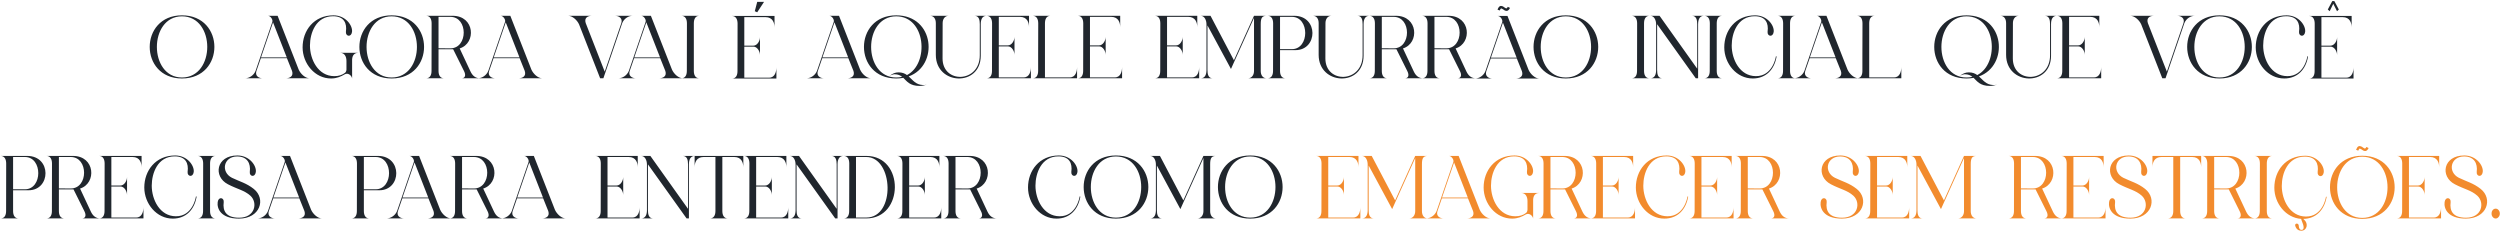 <svg xmlns="http://www.w3.org/2000/svg" width="892" height="83" viewBox="0 0 892 83" fill="none"><path d="M64.926 5.472C80.35 5.472 80.35 28 64.926 28C49.598 28.032 49.566 5.472 64.926 5.472ZM64.926 27.648C76.958 27.648 76.958 5.824 64.926 5.824C52.99 5.824 52.99 27.648 64.926 27.648ZM106.57 24.832C107.21 26.272 108.842 27.936 110.506 27.936H101.866C103.434 27.936 104.81 27.2 104.202 25.312L102.378 20.768H93.066L91.498 25.312C90.922 27.008 92.234 27.936 93.802 27.936H87.37C88.97 27.936 90.538 26.88 91.178 25.312L97.162 7.84C97.45 7.008 96.522 5.632 95.562 5.632H99.05L106.57 24.832ZM93.13 20.48H102.314L97.418 7.968L93.13 20.48ZM123.617 24.832V21.728C123.617 20.224 122.945 18.848 121.409 18.848H127.841C126.081 18.848 125.569 20.224 125.633 21.728V28C125.473 26.88 124.129 25.888 123.041 26.496C121.633 27.328 120.097 28 118.145 28C112.353 28.032 107.969 22.656 107.969 16.896C107.969 10.912 111.969 5.472 118.977 5.472C123.361 5.472 125.889 9.152 125.601 11.392C125.313 13.44 123.233 12.992 123.425 11.296C123.841 8.288 122.753 5.792 118.817 5.792C112.737 5.792 110.593 11.776 110.593 16.256C110.593 21.184 113.473 27.136 119.233 27.168C120.865 27.2 122.177 26.72 123.137 25.952C123.425 25.728 123.617 25.184 123.617 24.832ZM139.738 5.472C155.162 5.472 155.162 28 139.738 28C124.41 28.032 124.378 5.472 139.738 5.472ZM139.738 27.648C151.77 27.648 151.77 5.824 139.738 5.824C127.802 5.824 127.802 27.648 139.738 27.648ZM167.859 25.472C168.595 27.04 169.651 27.936 171.315 27.936H164.659C166.003 27.936 166.291 26.816 165.587 25.408L161.683 17.568H156.467V25.28C156.467 26.688 156.947 27.936 158.483 27.936H151.987C153.491 27.936 153.971 26.688 153.971 25.28L154.003 8.352C154.003 6.912 153.491 5.632 151.987 5.632H161.491C169.427 5.632 169.971 15.424 164.019 17.28L167.859 25.472ZM156.467 17.216L160.691 17.248C167.027 17.248 167.059 6.016 160.691 6.016H156.467V17.216ZM189.602 24.832C190.242 26.272 191.874 27.936 193.538 27.936H184.898C186.466 27.936 187.842 27.2 187.234 25.312L185.41 20.768H176.098L174.53 25.312C173.954 27.008 175.266 27.936 176.834 27.936H170.402C172.002 27.936 173.57 26.88 174.21 25.312L180.194 7.84C180.482 7.008 179.554 5.632 178.594 5.632H182.082L189.602 24.832ZM176.162 20.48H185.346L180.45 7.968L176.162 20.48ZM221.684 8.256C222.228 6.56 220.916 5.632 219.348 5.632H225.812C224.18 5.632 222.644 6.656 222.004 8.256L215.284 27.936H214.132L206.612 8.704C205.972 7.264 204.308 5.632 202.676 5.632H211.284C209.716 5.632 208.372 6.336 208.98 8.224L215.764 25.568L221.684 8.256ZM239.758 24.832C240.398 26.272 242.03 27.936 243.694 27.936H235.054C236.622 27.936 237.998 27.2 237.39 25.312L235.566 20.768H226.254L224.686 25.312C224.11 27.008 225.422 27.936 226.99 27.936H220.558C222.158 27.936 223.726 26.88 224.366 25.312L230.35 7.84C230.638 7.008 229.71 5.632 228.75 5.632H232.238L239.758 24.832ZM226.318 20.48H235.502L230.606 7.968L226.318 20.48ZM247.561 25.28C247.561 26.688 248.041 27.936 249.577 27.936H243.081C244.585 27.936 245.065 26.688 245.065 25.28L245.097 8.352C245.097 6.912 244.585 5.632 243.081 5.632H249.545C248.041 5.632 247.561 6.912 247.561 8.352V25.28ZM274.43 27.712C276.542 27.712 277.022 25.472 277.022 24V28.032H261.15C262.654 28.032 263.134 26.784 263.134 25.376L263.166 8.448C263.166 7.008 262.654 5.696 261.15 5.696H276.35V9.824C276.35 8.288 275.806 6.112 273.118 6.112H265.566V16.288H268.798C270.238 16.288 271.166 14.528 271.166 13.248V19.648C271.166 18.4 270.238 16.64 268.798 16.64H265.566V27.712H266.366H274.43ZM272.606 0.672L270.174 4.384L269.31 4L270.174 0.672H272.606ZM306.883 24.832C307.523 26.272 309.155 27.936 310.819 27.936H302.179C303.747 27.936 305.123 27.2 304.515 25.312L302.691 20.768H293.379L291.811 25.312C291.235 27.008 292.547 27.936 294.115 27.936H287.683C289.283 27.936 290.851 26.88 291.491 25.312L297.475 7.84C297.763 7.008 296.835 5.632 295.875 5.632H299.363L306.883 24.832ZM293.443 20.48H302.627L297.731 7.968L293.443 20.48ZM319.769 5.472C333.529 5.472 335.001 23.392 324.217 27.264C325.689 28.576 326.745 30.24 329.305 30.336C329.753 30.368 330.233 30.304 330.681 30.208C329.849 30.464 328.985 30.656 328.089 30.656C324.601 30.656 323.577 28.992 322.297 27.776C321.497 27.936 320.665 28 319.769 28C304.441 28.032 304.409 5.472 319.769 5.472ZM323.609 26.784C331.641 22.688 330.361 5.824 319.769 5.824C307.833 5.824 307.833 27.648 319.769 27.648C320.505 27.648 321.209 27.584 321.881 27.424C321.209 26.88 320.409 26.496 319.193 26.496C318.713 26.496 317.817 26.784 317.305 27.136C318.489 26.208 319.417 25.824 320.601 25.824C321.913 25.824 322.841 26.208 323.609 26.784ZM349.583 8.64C349.583 7.072 349.295 5.632 347.663 5.632H352.047C350.383 5.632 349.935 7.04 349.935 8.64V19.872C349.935 31.072 333.903 30.432 333.903 19.584V8.256C333.903 6.784 333.231 5.632 331.791 5.632H338.543C337.039 5.632 336.335 6.88 336.335 8.256L336.303 20.864C336.303 29.92 349.583 29.664 349.583 19.712V8.64ZM365.236 27.616C367.348 27.616 367.828 25.408 367.828 23.904V27.936H351.956C353.46 27.936 353.94 26.688 353.94 25.28L353.972 8.352C353.972 6.912 353.46 5.632 351.956 5.632H367.156V9.728C367.156 8.192 366.612 6.016 363.924 6.016H356.372V16.192H359.604C361.044 16.192 361.972 14.432 361.972 13.152V19.584C361.972 18.304 361.044 16.544 359.604 16.544H356.372V27.616H357.172H365.236ZM381.705 27.616C383.817 27.616 384.297 25.408 384.297 23.904V27.936H368.425C369.929 27.936 370.409 26.688 370.409 25.28V19.392L370.441 8.352C370.441 6.912 369.929 5.632 368.425 5.632H374.825C373.321 5.632 372.841 6.912 372.841 8.352V19.392V27.616H373.641H381.705ZM397.767 27.616C399.879 27.616 400.359 25.408 400.359 23.904V27.936H384.487C385.991 27.936 386.471 26.688 386.471 25.28L386.503 8.352C386.503 6.912 385.991 5.632 384.487 5.632H399.687V9.728C399.687 8.192 399.143 6.016 396.455 6.016H388.903V16.192H392.135C393.575 16.192 394.503 14.432 394.503 13.152V19.584C394.503 18.304 393.575 16.544 392.135 16.544H388.903V27.616H389.703H397.767ZM425.267 27.616C427.379 27.616 427.859 25.408 427.859 23.904V27.936H411.987C413.491 27.936 413.971 26.688 413.971 25.28L414.003 8.352C414.003 6.912 413.491 5.632 411.987 5.632H427.187V9.728C427.187 8.192 426.643 6.016 423.955 6.016H416.403V16.192H419.635C421.075 16.192 422.003 14.432 422.003 13.152V19.584C422.003 18.304 421.075 16.544 419.635 16.544H416.403V27.616H417.203H425.267ZM449.832 8.576V25.312C449.832 26.784 450.536 27.936 451.976 27.936H445.224C446.696 27.936 447.432 26.688 447.432 25.312V6.368L439.208 24.608L430.824 9.056V24.928C430.824 26.496 431.112 27.936 432.744 27.936H428.36C430.024 27.936 430.472 26.496 430.472 24.928V8.736C430.472 7.328 429.864 5.632 428.36 5.632H431.912L440.264 21.504L447.432 5.632H451.752C450.408 5.728 449.832 6.272 449.832 8.576ZM452.237 5.632H461.741C470.509 5.632 470.253 17.888 462.221 17.888H456.717V25.28C456.717 26.688 457.197 27.936 458.733 27.936H452.237C453.741 27.936 454.221 26.688 454.221 25.28L454.253 8.352C454.253 6.912 453.741 5.632 452.237 5.632ZM460.941 17.536C467.277 17.536 467.309 6.016 460.941 6.016H456.717V17.536H460.941ZM486.177 8.64C486.177 7.072 485.889 5.632 484.257 5.632H488.641C486.977 5.632 486.529 7.04 486.529 8.64V19.872C486.529 31.072 470.497 30.432 470.497 19.584V8.256C470.497 6.784 469.825 5.632 468.385 5.632H475.137C473.633 5.632 472.929 6.88 472.929 8.256L472.897 20.864C472.897 29.92 486.177 29.664 486.177 19.712V8.64ZM504.422 25.472C505.158 27.04 506.214 27.936 507.878 27.936H501.222C502.566 27.936 502.854 26.816 502.15 25.408L498.246 17.568H493.03V25.28C493.03 26.688 493.51 27.936 495.046 27.936H488.55C490.054 27.936 490.534 26.688 490.534 25.28L490.566 8.352C490.566 6.912 490.054 5.632 488.55 5.632H498.054C505.99 5.632 506.534 15.424 500.582 17.28L504.422 25.472ZM493.03 17.216L497.254 17.248C503.59 17.248 503.622 6.016 497.254 6.016H493.03V17.216ZM523.203 25.472C523.939 27.04 524.995 27.936 526.659 27.936H520.003C521.347 27.936 521.635 26.816 520.931 25.408L517.027 17.568H511.811V25.28C511.811 26.688 512.291 27.936 513.827 27.936H507.331C508.835 27.936 509.315 26.688 509.315 25.28L509.347 8.352C509.347 6.912 508.835 5.632 507.331 5.632H516.835C524.771 5.632 525.315 15.424 519.363 17.28L523.203 25.472ZM511.811 17.216L516.035 17.248C522.371 17.248 522.403 6.016 516.035 6.016H511.811V17.216ZM540.689 28.032C542.257 28.032 543.633 27.296 543.025 25.408L541.201 20.864H531.889L530.321 25.376C529.745 27.104 531.057 28.032 532.625 28.032H526.193C527.793 28.032 529.361 26.976 530.001 25.376L535.985 7.936C536.273 7.104 535.345 5.696 534.385 5.696H537.873L545.393 24.928C546.033 26.368 547.665 28.032 549.329 28.032H540.689ZM531.953 20.576H541.137L536.241 8.064L531.953 20.576ZM535.761 3.04C535.537 2.944 535.377 3.072 535.121 3.744L534.321 3.456C534.769 2.144 535.409 1.952 536.049 2.208C536.305 2.304 536.561 2.464 536.785 2.656C536.977 2.752 537.105 2.88 537.265 2.944C537.489 3.072 537.713 3.008 537.969 2.432L538.769 2.816C538.193 4 537.553 4.032 536.913 3.744C536.689 3.616 536.497 3.488 536.305 3.328C536.113 3.232 535.953 3.104 535.761 3.04ZM558.676 5.472C574.1 5.472 574.1 28 558.676 28C543.348 28.032 543.316 5.472 558.676 5.472ZM558.676 27.648C570.708 27.648 570.708 5.824 558.676 5.824C546.74 5.824 546.74 27.648 558.676 27.648ZM586.592 25.28C586.592 26.688 587.072 27.936 588.608 27.936H582.112C583.616 27.936 584.096 26.688 584.096 25.28L584.128 8.352C584.128 6.912 583.616 5.632 582.112 5.632H588.576C587.072 5.632 586.592 6.912 586.592 8.352V25.28ZM605.566 24.512V8.64C605.566 7.072 605.246 5.632 603.646 5.632H608.03C606.366 5.632 605.886 7.04 605.886 8.64V27.936H605.054L591.262 8.64V24.928C591.262 26.496 591.55 27.936 593.182 27.936H588.798C590.462 27.936 590.91 26.496 590.91 24.928V8.736C590.91 7.328 590.302 5.632 588.798 5.632H592.126L605.566 24.512ZM612.53 25.28C612.53 26.688 613.01 27.936 614.546 27.936H608.05C609.554 27.936 610.034 26.688 610.034 25.28L610.066 8.352C610.066 6.912 609.554 5.632 608.05 5.632H614.514C613.01 5.632 612.53 6.912 612.53 8.352V25.28ZM633.619 20.192C633.619 20.032 633.907 20.032 633.875 20.256C633.075 24.768 630.131 28 625.395 28C619.603 28.032 615.219 22.656 615.219 16.896C615.219 10.912 619.219 5.472 626.227 5.472C630.611 5.472 633.139 9.152 632.851 11.392C632.563 13.44 630.483 12.992 630.675 11.296C631.091 8.288 630.003 5.792 626.067 5.792C619.987 5.792 617.875 11.776 617.875 16.256C617.875 21.184 620.723 27.136 626.483 27.168C632.435 27.232 633.619 20.416 633.619 20.192ZM638.686 25.28C638.686 26.688 639.166 27.936 640.702 27.936H634.206C635.71 27.936 636.19 26.688 636.19 25.28L636.222 8.352C636.222 6.912 635.71 5.632 634.206 5.632H640.67C639.166 5.632 638.686 6.912 638.686 8.352V25.28ZM659.195 24.832C659.835 26.272 661.467 27.936 663.131 27.936H654.491C656.059 27.936 657.435 27.2 656.827 25.312L655.003 20.768H645.691L644.123 25.312C643.547 27.008 644.859 27.936 646.427 27.936H639.995C641.595 27.936 643.163 26.88 643.803 25.312L649.787 7.84C650.075 7.008 649.147 5.632 648.187 5.632H651.675L659.195 24.832ZM645.755 20.48H654.939L650.043 7.968L645.755 20.48ZM675.799 27.616C677.911 27.616 678.391 25.408 678.391 23.904V27.936H662.519C664.023 27.936 664.503 26.688 664.503 25.28V19.392L664.535 8.352C664.535 6.912 664.023 5.632 662.519 5.632H668.919C667.415 5.632 666.935 6.912 666.935 8.352V19.392V27.616H667.735H675.799ZM701.644 5.472C715.404 5.472 716.876 23.392 706.092 27.264C707.564 28.576 708.62 30.24 711.18 30.336C711.628 30.368 712.108 30.304 712.556 30.208C711.724 30.464 710.86 30.656 709.964 30.656C706.476 30.656 705.452 28.992 704.172 27.776C703.372 27.936 702.54 28 701.644 28C686.316 28.032 686.284 5.472 701.644 5.472ZM705.484 26.784C713.516 22.688 712.236 5.824 701.644 5.824C689.708 5.824 689.708 27.648 701.644 27.648C702.38 27.648 703.084 27.584 703.756 27.424C703.084 26.88 702.284 26.496 701.068 26.496C700.588 26.496 699.692 26.784 699.18 27.136C700.364 26.208 701.292 25.824 702.476 25.824C703.788 25.824 704.716 26.208 705.484 26.784ZM731.458 8.64C731.458 7.072 731.17 5.632 729.538 5.632H733.922C732.258 5.632 731.81 7.04 731.81 8.64V19.872C731.81 31.072 715.778 30.432 715.778 19.584V8.256C715.778 6.784 715.106 5.632 713.666 5.632H720.418C718.914 5.632 718.21 6.88 718.21 8.256L718.178 20.864C718.178 29.92 731.458 29.664 731.458 19.712V8.64ZM747.111 27.616C749.223 27.616 749.703 25.408 749.703 23.904V27.936H733.831C735.335 27.936 735.815 26.688 735.815 25.28L735.847 8.352C735.847 6.912 735.335 5.632 733.831 5.632H749.031V9.728C749.031 8.192 748.487 6.016 745.799 6.016H738.247V16.192H741.479C742.919 16.192 743.847 14.432 743.847 13.152V19.584C743.847 18.304 742.919 16.544 741.479 16.544H738.247V27.616H739.047H747.111ZM779.059 8.256C779.603 6.56 778.291 5.632 776.723 5.632H783.187C781.555 5.632 780.019 6.656 779.379 8.256L772.659 27.936H771.507L763.987 8.704C763.347 7.264 761.683 5.632 760.051 5.632H768.659C767.091 5.632 765.747 6.336 766.355 8.224L773.139 25.568L779.059 8.256ZM791.894 5.472C807.318 5.472 807.318 28 791.894 28C776.566 28.032 776.534 5.472 791.894 5.472ZM791.894 27.648C803.926 27.648 803.926 5.824 791.894 5.824C779.958 5.824 779.958 27.648 791.894 27.648ZM823.244 20.192C823.244 20.032 823.532 20.032 823.5 20.256C822.7 24.768 819.756 28 815.02 28C809.228 28.032 804.844 22.656 804.844 16.896C804.844 10.912 808.844 5.472 815.852 5.472C820.236 5.472 822.764 9.152 822.476 11.392C822.188 13.44 820.108 12.992 820.3 11.296C820.716 8.288 819.628 5.792 815.692 5.792C809.612 5.792 807.5 11.776 807.5 16.256C807.5 21.184 810.348 27.136 816.108 27.168C822.06 27.232 823.244 20.416 823.244 20.192ZM837.148 27.712C839.26 27.712 839.74 25.472 839.74 24V28.032H823.868C825.372 28.032 825.852 26.784 825.852 25.376L825.884 8.448C825.884 7.008 825.372 5.696 823.868 5.696H839.068V9.824C839.068 8.288 838.524 6.112 835.836 6.112H828.284V16.288H831.516C832.956 16.288 833.884 14.528 833.884 13.248V19.648C833.884 18.4 832.956 16.64 831.516 16.64H828.284V27.712H829.084H837.148ZM832.508 1.344L831.228 4L830.556 3.392L832.156 0.384H832.892L834.492 3.392L833.852 4L832.508 1.344ZM0.191 55.632H9.694C18.462 55.632 18.206 67.888 10.175 67.888H4.67V75.28C4.67 76.688 5.151 77.936 6.686 77.936H0.191C1.694 77.936 2.175 76.688 2.175 75.28L2.207 58.352C2.207 56.912 1.694 55.632 0.191 55.632ZM8.895 67.536C15.23 67.536 15.262 56.016 8.895 56.016H4.67V67.536H8.895ZM32.406 75.472C33.142 77.04 34.198 77.936 35.862 77.936H29.206C30.55 77.936 30.838 76.816 30.134 75.408L26.23 67.568H21.014V75.28C21.014 76.688 21.494 77.936 23.03 77.936H16.534C18.038 77.936 18.518 76.688 18.518 75.28L18.55 58.352C18.55 56.912 18.038 55.632 16.534 55.632H26.038C33.974 55.632 34.518 65.424 28.566 67.28L32.406 75.472ZM21.014 67.216L25.238 67.248C31.574 67.248 31.606 56.016 25.238 56.016H21.014V67.216ZM48.596 77.616C50.708 77.616 51.188 75.408 51.188 73.904V77.936H35.316C36.819 77.936 37.3 76.688 37.3 75.28L37.331 58.352C37.331 56.912 36.819 55.632 35.316 55.632H50.516V59.728C50.516 58.192 49.971 56.016 47.283 56.016H39.731V66.192H42.964C44.404 66.192 45.331 64.432 45.331 63.152V69.584C45.331 68.304 44.404 66.544 42.964 66.544H39.731V77.616H40.532H48.596ZM69.885 70.192C69.885 70.032 70.172 70.032 70.141 70.256C69.341 74.768 66.397 78 61.66 78C55.868 78.032 51.484 72.656 51.484 66.896C51.484 60.912 55.484 55.472 62.492 55.472C66.876 55.472 69.404 59.152 69.117 61.392C68.829 63.44 66.749 62.992 66.941 61.296C67.356 58.288 66.269 55.792 62.333 55.792C56.252 55.792 54.141 61.776 54.141 66.256C54.141 71.184 56.989 77.136 62.748 77.168C68.701 77.232 69.885 70.416 69.885 70.192ZM74.952 75.28C74.952 76.688 75.432 77.936 76.968 77.936H70.472C71.976 77.936 72.456 76.688 72.456 75.28L72.488 58.352C72.488 56.912 71.976 55.632 70.472 55.632H76.936C75.432 55.632 74.952 56.912 74.952 58.352V75.28ZM90.539 67.408C94.987 70.928 92.875 78 85.259 78C78.699 78 77.355 74.352 77.675 72.08C77.963 70.032 80.043 70.48 79.819 72.176C79.435 75.184 80.555 77.68 85.323 77.68C91.051 77.68 92.043 72.304 89.355 69.84C87.147 67.856 84.747 67.536 81.323 65.744C75.979 62.992 77.099 55.472 84.683 55.472C89.035 55.472 91.595 59.152 91.275 61.392C90.987 63.44 88.907 62.992 89.131 61.296C89.515 58.288 88.203 55.824 84.619 55.824C79.723 55.824 78.667 61.392 82.763 63.44C85.611 64.816 87.915 65.328 90.539 67.408ZM110.992 74.832C111.632 76.272 113.264 77.936 114.928 77.936H106.288C107.856 77.936 109.232 77.2 108.624 75.312L106.8 70.768H97.488L95.92 75.312C95.344 77.008 96.656 77.936 98.224 77.936H91.792C93.392 77.936 94.96 76.88 95.6 75.312L101.584 57.84C101.872 57.008 100.944 55.632 99.984 55.632H103.472L110.992 74.832ZM97.552 70.48H106.736L101.84 57.968L97.552 70.48ZM125.347 55.632H134.851C143.619 55.632 143.363 67.888 135.331 67.888H129.827V75.28C129.827 76.688 130.307 77.936 131.843 77.936H125.347C126.851 77.936 127.331 76.688 127.331 75.28L127.363 58.352C127.363 56.912 126.851 55.632 125.347 55.632ZM134.051 67.536C140.387 67.536 140.419 56.016 134.051 56.016H129.827V67.536H134.051ZM157.055 74.832C157.695 76.272 159.327 77.936 160.991 77.936H152.351C153.919 77.936 155.295 77.2 154.687 75.312L152.863 70.768H143.551L141.983 75.312C141.407 77.008 142.719 77.936 144.287 77.936H137.855C139.455 77.936 141.023 76.88 141.663 75.312L147.647 57.84C147.935 57.008 147.007 55.632 146.047 55.632H149.535L157.055 74.832ZM143.615 70.48H152.799L147.903 57.968L143.615 70.48ZM176.25 75.472C176.986 77.04 178.042 77.936 179.706 77.936H173.05C174.394 77.936 174.682 76.816 173.978 75.408L170.074 67.568H164.858V75.28C164.858 76.688 165.338 77.936 166.874 77.936H160.378C161.882 77.936 162.362 76.688 162.362 75.28L162.394 58.352C162.394 56.912 161.882 55.632 160.378 55.632H169.882C177.818 55.632 178.362 65.424 172.41 67.28L176.25 75.472ZM164.858 67.216L169.082 67.248C175.418 67.248 175.45 56.016 169.082 56.016H164.858V67.216ZM197.992 74.832C198.632 76.272 200.264 77.936 201.928 77.936H193.288C194.856 77.936 196.232 77.2 195.624 75.312L193.8 70.768H184.488L182.92 75.312C182.344 77.008 183.656 77.936 185.224 77.936H178.792C180.392 77.936 181.96 76.88 182.6 75.312L188.584 57.84C188.872 57.008 187.944 55.632 186.984 55.632H190.472L197.992 74.832ZM184.552 70.48H193.736L188.84 57.968L184.552 70.48ZM225.627 77.616C227.739 77.616 228.219 75.408 228.219 73.904V77.936H212.347C213.851 77.936 214.331 76.688 214.331 75.28L214.363 58.352C214.363 56.912 213.851 55.632 212.347 55.632H227.547V59.728C227.547 58.192 227.003 56.016 224.315 56.016H216.763V66.192H219.995C221.435 66.192 222.363 64.432 222.363 63.152V69.584C222.363 68.304 221.435 66.544 219.995 66.544H216.763V77.616H217.563H225.627ZM245.488 74.512V58.64C245.488 57.072 245.168 55.632 243.568 55.632H247.952C246.288 55.632 245.808 57.04 245.808 58.64V77.936H244.976L231.184 58.64V74.928C231.184 76.496 231.472 77.936 233.104 77.936H228.72C230.384 77.936 230.832 76.496 230.832 74.928V58.736C230.832 57.328 230.224 55.632 228.72 55.632H232.048L245.488 74.512ZM247.844 55.632H265.22V59.664C265.188 58.128 264.644 56.016 261.988 56.016H257.732V75.28C257.732 76.688 258.244 77.936 259.748 77.936H253.252C254.756 77.936 255.268 76.688 255.268 75.28V56.016H251.076C248.42 56.016 247.844 58.128 247.844 59.664V55.632ZM278.658 77.616C280.77 77.616 281.25 75.408 281.25 73.904V77.936H265.378C266.882 77.936 267.362 76.688 267.362 75.28L267.394 58.352C267.394 56.912 266.882 55.632 265.378 55.632H280.578V59.728C280.578 58.192 280.034 56.016 277.346 56.016H269.794V66.192H273.026C274.466 66.192 275.394 64.432 275.394 63.152V69.584C275.394 68.304 274.466 66.544 273.026 66.544H269.794V77.616H270.594H278.658ZM298.519 74.512V58.64C298.519 57.072 298.199 55.632 296.599 55.632H300.983C299.319 55.632 298.839 57.04 298.839 58.64V77.936H298.007L284.215 58.64V74.928C284.215 76.496 284.503 77.936 286.135 77.936H281.751C283.415 77.936 283.863 76.496 283.863 74.928V58.736C283.863 57.328 283.255 55.632 281.751 55.632H285.079L298.519 74.512ZM301.003 55.632H309.099C322.795 55.632 322.571 77.936 309.099 77.936H301.003C302.507 77.936 302.987 76.688 302.987 75.28L303.019 58.352C303.019 56.912 302.507 55.632 301.003 55.632ZM309.099 77.616C319.659 77.616 318.763 56.016 309.099 56.016H305.419V77.616H309.099ZM333.252 77.616C335.364 77.616 335.844 75.408 335.844 73.904V77.936H319.972C321.476 77.936 321.956 76.688 321.956 75.28L321.988 58.352C321.988 56.912 321.476 55.632 319.972 55.632H335.172V59.728C335.172 58.192 334.628 56.016 331.94 56.016H324.388V66.192H327.62C329.06 66.192 329.988 64.432 329.988 63.152V69.584C329.988 68.304 329.06 66.544 327.62 66.544H324.388V77.616H325.188H333.252ZM352.312 75.472C353.049 77.04 354.105 77.936 355.769 77.936H349.113C350.457 77.936 350.745 76.816 350.041 75.408L346.137 67.568H340.921V75.28C340.921 76.688 341.401 77.936 342.937 77.936H336.441C337.945 77.936 338.424 76.688 338.424 75.28L338.457 58.352C338.457 56.912 337.945 55.632 336.441 55.632H345.945C353.881 55.632 354.425 65.424 348.473 67.28L352.312 75.472ZM340.921 67.216L345.145 67.248C351.481 67.248 351.513 56.016 345.145 56.016H340.921V67.216ZM385.197 70.192C385.197 70.032 385.485 70.032 385.453 70.256C384.653 74.768 381.709 78 376.973 78C371.181 78.032 366.797 72.656 366.797 66.896C366.797 60.912 370.797 55.472 377.805 55.472C382.189 55.472 384.717 59.152 384.429 61.392C384.141 63.44 382.061 62.992 382.253 61.296C382.669 58.288 381.581 55.792 377.645 55.792C371.565 55.792 369.453 61.776 369.453 66.256C369.453 71.184 372.301 77.136 378.061 77.168C384.013 77.232 385.197 70.416 385.197 70.192ZM398.16 55.472C413.584 55.472 413.584 78 398.16 78C382.832 78.032 382.8 55.472 398.16 55.472ZM398.16 77.648C410.192 77.648 410.192 55.824 398.16 55.824C386.224 55.824 386.224 77.648 398.16 77.648ZM431.785 58.576V75.312C431.785 76.784 432.489 77.936 433.929 77.936H427.177C428.649 77.936 429.385 76.688 429.385 75.312V56.368L421.161 74.608L412.777 59.056V74.928C412.777 76.496 413.065 77.936 414.697 77.936H410.313C411.977 77.936 412.425 76.496 412.425 74.928V58.736C412.425 57.328 411.817 55.632 410.313 55.632H413.865L422.217 71.504L429.385 55.632H433.705C432.361 55.728 431.785 56.272 431.785 58.576ZM446.066 55.472C461.49 55.472 461.49 78 446.066 78C430.738 78.032 430.706 55.472 446.066 55.472ZM446.066 77.648C458.098 77.648 458.098 55.824 446.066 55.824C434.13 55.824 434.13 77.648 446.066 77.648Z" fill="#20262D"></path><path d="M482.783 77.616C484.895 77.616 485.375 75.408 485.375 73.904V77.936H469.503C471.007 77.936 471.487 76.688 471.487 75.28L471.519 58.352C471.519 56.912 471.007 55.632 469.503 55.632H484.703V59.728C484.703 58.192 484.159 56.016 481.471 56.016H473.919V66.192H477.151C478.591 66.192 479.519 64.432 479.519 63.152V69.584C479.519 68.304 478.591 66.544 477.151 66.544H473.919V77.616H474.719H482.783ZM507.348 58.576V75.312C507.348 76.784 508.052 77.936 509.492 77.936H502.74C504.212 77.936 504.948 76.688 504.948 75.312V56.368L496.724 74.608L488.34 59.056V74.928C488.34 76.496 488.628 77.936 490.26 77.936H485.876C487.54 77.936 487.988 76.496 487.988 74.928V58.736C487.988 57.328 487.38 55.632 485.876 55.632H489.428L497.78 71.504L504.948 55.632H509.268C507.924 55.728 507.348 56.272 507.348 58.576ZM527.961 74.832C528.601 76.272 530.233 77.936 531.897 77.936H523.257C524.825 77.936 526.201 77.2 525.593 75.312L523.769 70.768H514.457L512.889 75.312C512.313 77.008 513.625 77.936 515.193 77.936H508.761C510.361 77.936 511.929 76.88 512.569 75.312L518.553 57.84C518.841 57.008 517.913 55.632 516.953 55.632H520.441L527.961 74.832ZM514.521 70.48H523.705L518.809 57.968L514.521 70.48ZM545.008 74.832V71.728C545.008 70.224 544.336 68.848 542.8 68.848H549.232C547.472 68.848 546.96 70.224 547.024 71.728V78C546.864 76.88 545.52 75.888 544.432 76.496C543.024 77.328 541.488 78 539.536 78C533.744 78.032 529.36 72.656 529.36 66.896C529.36 60.912 533.36 55.472 540.368 55.472C544.752 55.472 547.28 59.152 546.992 61.392C546.704 63.44 544.624 62.992 544.816 61.296C545.232 58.288 544.144 55.792 540.208 55.792C534.128 55.792 531.984 61.776 531.984 66.256C531.984 71.184 534.864 77.136 540.624 77.168C542.256 77.2 543.568 76.72 544.528 75.952C544.816 75.728 545.008 75.184 545.008 74.832ZM564.594 75.472C565.33 77.04 566.386 77.936 568.05 77.936H561.394C562.738 77.936 563.026 76.816 562.322 75.408L558.418 67.568H553.202V75.28C553.202 76.688 553.682 77.936 555.218 77.936H548.722C550.226 77.936 550.706 76.688 550.706 75.28L550.738 58.352C550.738 56.912 550.226 55.632 548.722 55.632H558.226C566.162 55.632 566.706 65.424 560.754 67.28L564.594 75.472ZM553.202 67.216L557.426 67.248C563.762 67.248 563.794 56.016 557.426 56.016H553.202V67.216ZM580.783 77.616C582.895 77.616 583.375 75.408 583.375 73.904V77.936H567.503C569.007 77.936 569.487 76.688 569.487 75.28L569.519 58.352C569.519 56.912 569.007 55.632 567.503 55.632H582.703V59.728C582.703 58.192 582.159 56.016 579.471 56.016H571.919V66.192H575.151C576.591 66.192 577.519 64.432 577.519 63.152V69.584C577.519 68.304 576.591 66.544 575.151 66.544H571.919V77.616H572.719H580.783ZM602.072 70.192C602.072 70.032 602.36 70.032 602.328 70.256C601.528 74.768 598.584 78 593.848 78C588.056 78.032 583.672 72.656 583.672 66.896C583.672 60.912 587.672 55.472 594.68 55.472C599.064 55.472 601.592 59.152 601.304 61.392C601.016 63.44 598.936 62.992 599.128 61.296C599.544 58.288 598.456 55.792 594.52 55.792C588.44 55.792 586.328 61.776 586.328 66.256C586.328 71.184 589.176 77.136 594.936 77.168C600.888 77.232 602.072 70.416 602.072 70.192ZM615.939 77.616C618.051 77.616 618.531 75.408 618.531 73.904V77.936H602.659C604.163 77.936 604.643 76.688 604.643 75.28L604.675 58.352C604.675 56.912 604.163 55.632 602.659 55.632H617.859V59.728C617.859 58.192 617.315 56.016 614.627 56.016H607.075V66.192H610.307C611.747 66.192 612.675 64.432 612.675 63.152V69.584C612.675 68.304 611.747 66.544 610.307 66.544H607.075V77.616H607.875H615.939ZM635 75.472C635.736 77.04 636.792 77.936 638.456 77.936H631.8C633.144 77.936 633.432 76.816 632.728 75.408L628.824 67.568H623.608V75.28C623.608 76.688 624.088 77.936 625.624 77.936H619.128C620.632 77.936 621.112 76.688 621.112 75.28L621.144 58.352C621.144 56.912 620.632 55.632 619.128 55.632H628.632C636.568 55.632 637.112 65.424 631.16 67.28L635 75.472ZM623.608 67.216L627.832 67.248C634.168 67.248 634.2 56.016 627.832 56.016H623.608V67.216ZM662.477 67.408C666.925 70.928 664.812 78 657.197 78C650.637 78 649.293 74.352 649.613 72.08C649.901 70.032 651.981 70.48 651.757 72.176C651.373 75.184 652.493 77.68 657.26 77.68C662.989 77.68 663.981 72.304 661.293 69.84C659.085 67.856 656.685 67.536 653.261 65.744C647.916 62.992 649.037 55.472 656.621 55.472C660.973 55.472 663.533 59.152 663.213 61.392C662.925 63.44 660.845 62.992 661.069 61.296C661.453 58.288 660.141 55.824 656.557 55.824C651.661 55.824 650.605 61.392 654.701 63.44C657.549 64.816 659.853 65.328 662.477 67.408ZM678.596 77.616C680.708 77.616 681.188 75.408 681.188 73.904V77.936H665.316C666.82 77.936 667.299 76.688 667.299 75.28L667.332 58.352C667.332 56.912 666.82 55.632 665.316 55.632H680.516V59.728C680.516 58.192 679.972 56.016 677.284 56.016H669.732V66.192H672.964C674.404 66.192 675.332 64.432 675.332 63.152V69.584C675.332 68.304 674.404 66.544 672.964 66.544H669.732V77.616H670.532H678.596ZM703.16 58.576V75.312C703.16 76.784 703.864 77.936 705.304 77.936H698.552C700.024 77.936 700.76 76.688 700.76 75.312V56.368L692.536 74.608L684.152 59.056V74.928C684.152 76.496 684.44 77.936 686.072 77.936H681.688C683.352 77.936 683.8 76.496 683.8 74.928V58.736C683.8 57.328 683.192 55.632 681.688 55.632H685.24L693.592 71.504L700.76 55.632H705.08C703.736 55.728 703.16 56.272 703.16 58.576ZM732.469 75.472C733.205 77.04 734.261 77.936 735.925 77.936H729.269C730.613 77.936 730.901 76.816 730.197 75.408L726.293 67.568H721.077V75.28C721.077 76.688 721.557 77.936 723.093 77.936H716.597C718.101 77.936 718.581 76.688 718.581 75.28L718.613 58.352C718.613 56.912 718.101 55.632 716.597 55.632H726.101C734.037 55.632 734.581 65.424 728.629 67.28L732.469 75.472ZM721.077 67.216L725.301 67.248C731.637 67.248 731.669 56.016 725.301 56.016H721.077V67.216ZM748.658 77.616C750.77 77.616 751.25 75.408 751.25 73.904V77.936H735.378C736.882 77.936 737.362 76.688 737.362 75.28L737.394 58.352C737.394 56.912 736.882 55.632 735.378 55.632H750.578V59.728C750.578 58.192 750.034 56.016 747.346 56.016H739.794V66.192H743.026C744.466 66.192 745.394 64.432 745.394 63.152V69.584C745.394 68.304 744.466 66.544 743.026 66.544H739.794V77.616H740.594H748.658ZM765.383 67.408C769.831 70.928 767.719 78 760.103 78C753.543 78 752.199 74.352 752.519 72.08C752.807 70.032 754.887 70.48 754.663 72.176C754.279 75.184 755.399 77.68 760.167 77.68C765.895 77.68 766.887 72.304 764.199 69.84C761.991 67.856 759.591 67.536 756.167 65.744C750.823 62.992 751.943 55.472 759.527 55.472C763.879 55.472 766.439 59.152 766.119 61.392C765.831 63.44 763.751 62.992 763.975 61.296C764.359 58.288 763.047 55.824 759.463 55.824C754.567 55.824 753.511 61.392 757.607 63.44C760.455 64.816 762.759 65.328 765.383 67.408ZM768 55.632H785.376V59.664C785.344 58.128 784.8 56.016 782.144 56.016H777.888V75.28C777.888 76.688 778.4 77.936 779.904 77.936H773.408C774.912 77.936 775.424 76.688 775.424 75.28V56.016H771.232C768.576 56.016 768 58.128 768 59.664V55.632ZM801.406 75.472C802.142 77.04 803.198 77.936 804.862 77.936H798.206C799.55 77.936 799.838 76.816 799.134 75.408L795.23 67.568H790.014V75.28C790.014 76.688 790.494 77.936 792.03 77.936H785.534C787.038 77.936 787.518 76.688 787.518 75.28L787.55 58.352C787.55 56.912 787.038 55.632 785.534 55.632H795.038C802.974 55.632 803.518 65.424 797.566 67.28L801.406 75.472ZM790.014 67.216L794.238 67.248C800.574 67.248 800.606 56.016 794.238 56.016H790.014V67.216ZM808.796 75.28C808.796 76.688 809.276 77.936 810.812 77.936H804.316C805.82 77.936 806.299 76.688 806.299 75.28L806.332 58.352C806.332 56.912 805.82 55.632 804.316 55.632H810.78C809.276 55.632 808.796 56.912 808.796 58.352V75.28ZM829.885 70.288C829.885 70.128 830.173 70.128 830.141 70.32C829.341 74.8 826.429 78.064 821.789 78.096C821.885 78.192 821.981 78.288 822.141 78.416C823.677 79.76 823.197 82.288 821.085 82.32C820.22 82.32 819.26 81.872 818.909 80.432C818.845 79.6 820.061 79.536 820.189 80.432C820.189 80.4 820.157 82.096 821.213 82.032C822.301 82 822.013 80.528 821.309 78.896C821.181 78.64 821.117 78.352 821.053 78.096C815.549 77.712 811.485 72.528 811.485 66.992C811.485 60.976 815.485 55.568 822.493 55.568C826.877 55.568 829.405 59.248 829.117 61.488C828.829 63.536 826.749 63.088 826.941 61.392C827.357 58.384 826.269 55.888 822.333 55.888C816.253 55.888 814.141 61.872 814.141 66.352C814.141 71.28 816.989 77.232 822.749 77.264C828.701 77.328 829.885 70.512 829.885 70.288ZM842.848 55.568C858.272 55.568 858.272 78.096 842.848 78.096C827.519 78.096 827.487 55.568 842.848 55.568ZM842.848 77.744C854.88 77.744 854.88 55.92 842.848 55.92C830.912 55.92 830.912 77.744 842.848 77.744ZM842.08 53.04C841.888 52.944 841.696 53.072 841.44 53.744L840.64 53.456C841.12 52.144 841.728 51.952 842.368 52.208C842.656 52.304 842.912 52.464 843.136 52.656C843.296 52.752 843.456 52.88 843.616 52.944C843.808 53.072 844.064 53.008 844.32 52.432L845.12 52.816C844.544 54 843.904 54.032 843.264 53.744C843.04 53.616 842.816 53.488 842.624 53.328C842.464 53.232 842.272 53.104 842.08 53.04ZM868.377 77.616C870.489 77.616 870.969 75.408 870.969 73.904V77.936H855.097C856.601 77.936 857.081 76.688 857.081 75.28L857.113 58.352C857.113 56.912 856.601 55.632 855.097 55.632H870.297V59.728C870.297 58.192 869.753 56.016 867.065 56.016H859.513V66.192H862.745C864.185 66.192 865.113 64.432 865.113 63.152V69.584C865.113 68.304 864.185 66.544 862.745 66.544H859.513V77.616H860.313H868.377ZM885.102 67.408C889.55 70.928 887.438 78 879.822 78C873.262 78 871.918 74.352 872.238 72.08C872.526 70.032 874.606 70.48 874.382 72.176C873.998 75.184 875.118 77.68 879.885 77.68C885.614 77.68 886.606 72.304 883.918 69.84C881.71 67.856 879.31 67.536 875.886 65.744C870.541 62.992 871.662 55.472 879.246 55.472C883.598 55.472 886.158 59.152 885.838 61.392C885.55 63.44 883.47 62.992 883.694 61.296C884.078 58.288 882.766 55.824 879.182 55.824C874.286 55.824 873.23 61.392 877.326 63.44C880.174 64.816 882.478 65.328 885.102 67.408ZM891.487 74.96C891.775 75.28 891.935 75.696 891.935 76.208C891.935 76.688 891.775 77.104 891.487 77.424C891.199 77.776 890.847 77.968 890.463 77.968C890.047 77.968 889.695 77.776 889.407 77.424C889.119 77.104 888.991 76.688 888.991 76.208C888.991 75.696 889.119 75.28 889.407 74.96C889.695 74.608 890.047 74.448 890.463 74.448C890.847 74.448 891.199 74.608 891.487 74.96Z" fill="#F28B2D"></path></svg>